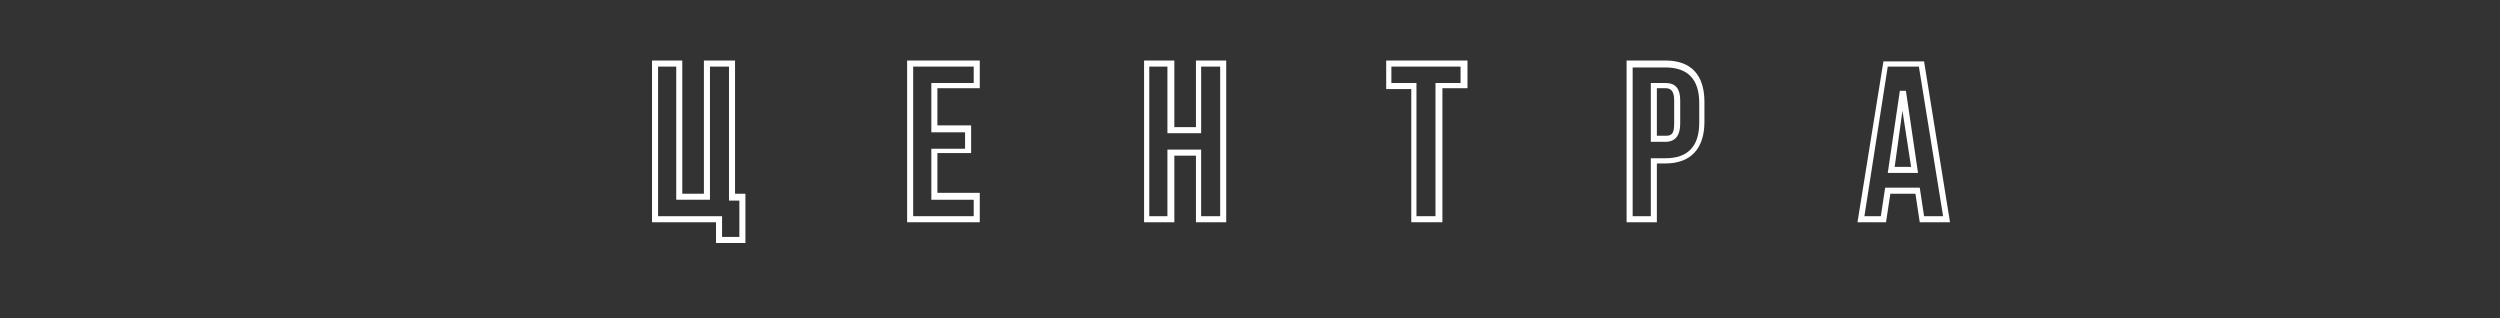 <?xml version="1.0" encoding="UTF-8"?> <!-- Generator: Adobe Illustrator 21.0.0, SVG Export Plug-In . SVG Version: 6.00 Build 0) --> <svg xmlns="http://www.w3.org/2000/svg" xmlns:xlink="http://www.w3.org/1999/xlink" id="Layer_1" x="0px" y="0px" viewBox="0 0 289.1 36.8" style="enable-background:new 0 0 289.1 36.8;" xml:space="preserve"><rect x="0" y="0" width="289.1" height="36.8" fill="#333333" stroke="none"/> <style type="text/css"> .st0{fill:#FFFFFF;} </style> <g> <g> <path class="st0" d="M86.2,28.1h-3.4v-2.4h-7.4V7h3.5v15.4h2.5V7H85v15.4h1.2V28.1z M83.4,27.4h2.1v-4.2h-1.2V7.7h-2.2v15.4h-3.9 V7.7h-2.1V25h7.4V27.4z"></path> </g> <g> <path class="st0" d="M113.3,25.7h-8.4V7h8.4v3.2h-4.9v4.3h3.9v3.2h-3.9v4.6h4.9V25.7z M105.6,25h7v-1.9h-4.9v-5.9h3.9v-1.9h-3.9 V9.6h4.9V7.7h-7V25z"></path> </g> <g> <path class="st0" d="M141.8,25.7h-3.5V18h-2.5v7.7h-3.5V7h3.5v7.7h2.5V7h3.5V25.7z M138.9,25h2.2V7.7h-2.2v7.7h-3.9V7.7h-2.1V25 h2.1v-7.7h3.9V25z"></path> </g> <g> <path class="st0" d="M166.7,25.7h-3.5V10.3h-2.9V7h9.4v3.2h-2.9V25.7z M163.9,25h2.1V9.6h2.9V7.7h-8v1.9h2.9V25z"></path> </g> <g> <path class="st0" d="M191.6,25.7h-3.5V7h4.5c3,0,4.5,1.7,4.5,4.8v2.3c0,3.1-1.6,4.8-4.5,4.8h-1V25.7z M188.8,25h2.1v-6.7h1.7 c2.6,0,3.9-1.4,3.9-4.1v-2.3c0-2.7-1.3-4.1-3.9-4.1h-3.8V25z M192.6,16.4h-1.7V9.6h1.7c1.2,0,1.7,0.7,1.7,2v2.7 C194.3,15.7,193.7,16.4,192.6,16.4z M191.6,15.7h1c0.7,0,1-0.2,1-1.4v-2.7c0-1.1-0.4-1.4-1-1.4h-1V15.7z"></path> </g> <g> <path class="st0" d="M225.5,25.7H222l-0.5-3.3h-2.9l-0.5,3.3h-3.3l3-18.6h4.7L225.5,25.7z M222.5,25h2.2l-2.8-17.3h-3.6L215.6,25 h1.9l0.5-3.3h4L222.5,25z M221.8,20h-3.5l1.4-9.5h0.7L221.8,20z M219.1,19.3h1.9l-1-6.5L219.1,19.3z"></path> </g> </g> </svg> 